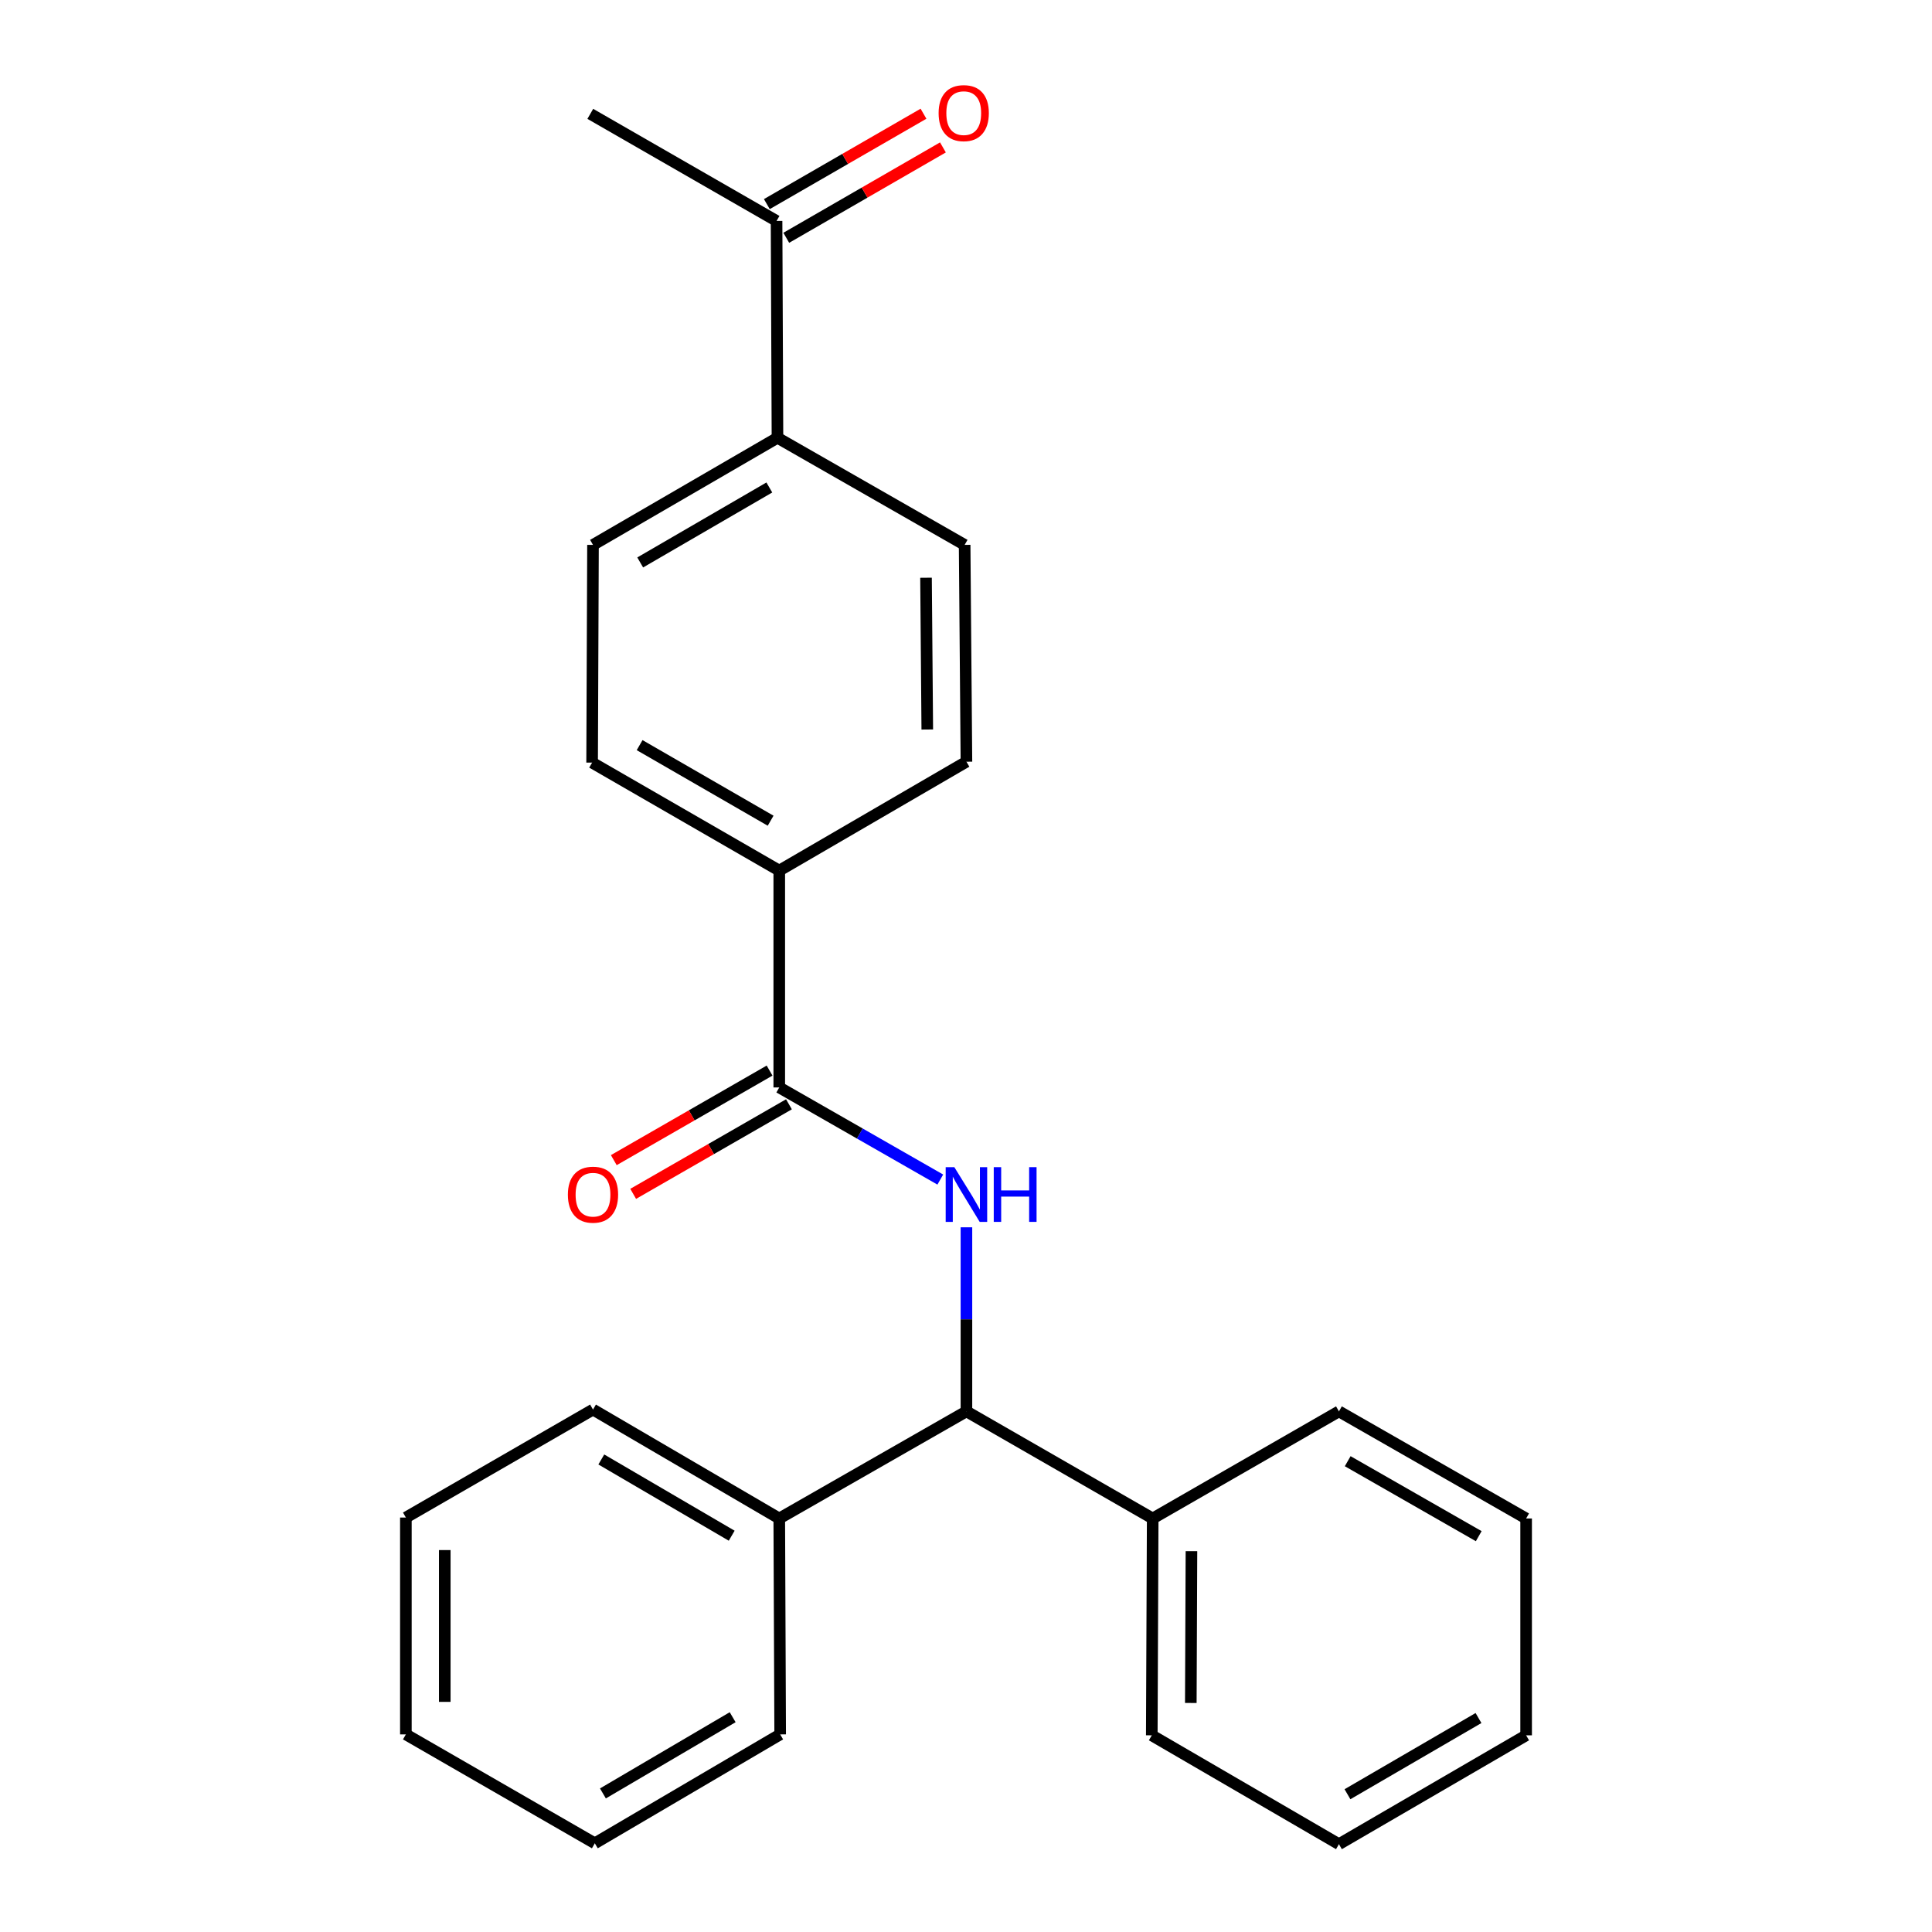 <?xml version='1.0' encoding='iso-8859-1'?>
<svg version='1.1' baseProfile='full'
              xmlns='http://www.w3.org/2000/svg'
                      xmlns:rdkit='http://www.rdkit.org/xml'
                      xmlns:xlink='http://www.w3.org/1999/xlink'
                  xml:space='preserve'
width='1000px' height='1000px' viewBox='0 0 1000 1000'>
<!-- END OF HEADER -->
<rect style='opacity:1.0;fill:#FFFFFF;stroke:none' width='1000' height='1000' x='0' y='0'> </rect>
<path class='bond-0' d='M 486.693,610.542 L 445.019,586.7' style='fill:none;fill-rule:evenodd;stroke:#0000FF;stroke-width:6px;stroke-linecap:butt;stroke-linejoin:miter;stroke-opacity:1' />
<path class='bond-0' d='M 445.019,586.7 L 403.345,562.859' style='fill:none;fill-rule:evenodd;stroke:#000000;stroke-width:6px;stroke-linecap:butt;stroke-linejoin:miter;stroke-opacity:1' />
<path class='bond-1' d='M 500.224,635.248 L 500.224,682.888' style='fill:none;fill-rule:evenodd;stroke:#0000FF;stroke-width:6px;stroke-linecap:butt;stroke-linejoin:miter;stroke-opacity:1' />
<path class='bond-1' d='M 500.224,682.888 L 500.224,730.527' style='fill:none;fill-rule:evenodd;stroke:#000000;stroke-width:6px;stroke-linecap:butt;stroke-linejoin:miter;stroke-opacity:1' />
<path class='bond-2' d='M 403.345,562.859 L 403.345,450.615' style='fill:none;fill-rule:evenodd;stroke:#000000;stroke-width:6px;stroke-linecap:butt;stroke-linejoin:miter;stroke-opacity:1' />
<path class='bond-5' d='M 398.329,554.133 L 358.014,577.309' style='fill:none;fill-rule:evenodd;stroke:#000000;stroke-width:6px;stroke-linecap:butt;stroke-linejoin:miter;stroke-opacity:1' />
<path class='bond-5' d='M 358.014,577.309 L 317.7,600.485' style='fill:none;fill-rule:evenodd;stroke:#FF0000;stroke-width:6px;stroke-linecap:butt;stroke-linejoin:miter;stroke-opacity:1' />
<path class='bond-5' d='M 408.361,571.585 L 368.047,594.761' style='fill:none;fill-rule:evenodd;stroke:#000000;stroke-width:6px;stroke-linecap:butt;stroke-linejoin:miter;stroke-opacity:1' />
<path class='bond-5' d='M 368.047,594.761 L 327.732,617.936' style='fill:none;fill-rule:evenodd;stroke:#FF0000;stroke-width:6px;stroke-linecap:butt;stroke-linejoin:miter;stroke-opacity:1' />
<path class='bond-6' d='M 500.224,730.527 L 596.633,785.961' style='fill:none;fill-rule:evenodd;stroke:#000000;stroke-width:6px;stroke-linecap:butt;stroke-linejoin:miter;stroke-opacity:1' />
<path class='bond-7' d='M 500.224,730.527 L 403.345,785.961' style='fill:none;fill-rule:evenodd;stroke:#000000;stroke-width:6px;stroke-linecap:butt;stroke-linejoin:miter;stroke-opacity:1' />
<path class='bond-9' d='M 403.345,450.615 L 500.224,394.264' style='fill:none;fill-rule:evenodd;stroke:#000000;stroke-width:6px;stroke-linecap:butt;stroke-linejoin:miter;stroke-opacity:1' />
<path class='bond-10' d='M 403.345,450.615 L 306.477,394.733' style='fill:none;fill-rule:evenodd;stroke:#000000;stroke-width:6px;stroke-linecap:butt;stroke-linejoin:miter;stroke-opacity:1' />
<path class='bond-10' d='M 398.873,424.797 L 331.066,385.679' style='fill:none;fill-rule:evenodd;stroke:#000000;stroke-width:6px;stroke-linecap:butt;stroke-linejoin:miter;stroke-opacity:1' />
<path class='bond-3' d='M 402.417,226.596 L 306.936,282.03' style='fill:none;fill-rule:evenodd;stroke:#000000;stroke-width:6px;stroke-linecap:butt;stroke-linejoin:miter;stroke-opacity:1' />
<path class='bond-3' d='M 398.201,252.319 L 331.365,291.124' style='fill:none;fill-rule:evenodd;stroke:#000000;stroke-width:6px;stroke-linecap:butt;stroke-linejoin:miter;stroke-opacity:1' />
<path class='bond-4' d='M 402.417,226.596 L 401.947,114.363' style='fill:none;fill-rule:evenodd;stroke:#000000;stroke-width:6px;stroke-linecap:butt;stroke-linejoin:miter;stroke-opacity:1' />
<path class='bond-24' d='M 402.417,226.596 L 499.295,282.03' style='fill:none;fill-rule:evenodd;stroke:#000000;stroke-width:6px;stroke-linecap:butt;stroke-linejoin:miter;stroke-opacity:1' />
<path class='bond-8' d='M 406.977,123.081 L 447.518,99.691' style='fill:none;fill-rule:evenodd;stroke:#000000;stroke-width:6px;stroke-linecap:butt;stroke-linejoin:miter;stroke-opacity:1' />
<path class='bond-8' d='M 447.518,99.691 L 488.059,76.301' style='fill:none;fill-rule:evenodd;stroke:#FF0000;stroke-width:6px;stroke-linecap:butt;stroke-linejoin:miter;stroke-opacity:1' />
<path class='bond-8' d='M 396.917,105.645 L 437.459,82.255' style='fill:none;fill-rule:evenodd;stroke:#000000;stroke-width:6px;stroke-linecap:butt;stroke-linejoin:miter;stroke-opacity:1' />
<path class='bond-8' d='M 437.459,82.255 L 478,58.866' style='fill:none;fill-rule:evenodd;stroke:#FF0000;stroke-width:6px;stroke-linecap:butt;stroke-linejoin:miter;stroke-opacity:1' />
<path class='bond-13' d='M 401.947,114.363 L 305.538,58.929' style='fill:none;fill-rule:evenodd;stroke:#000000;stroke-width:6px;stroke-linecap:butt;stroke-linejoin:miter;stroke-opacity:1' />
<path class='bond-16' d='M 596.633,785.961 L 596.163,898.205' style='fill:none;fill-rule:evenodd;stroke:#000000;stroke-width:6px;stroke-linecap:butt;stroke-linejoin:miter;stroke-opacity:1' />
<path class='bond-16' d='M 616.692,802.882 L 616.363,881.453' style='fill:none;fill-rule:evenodd;stroke:#000000;stroke-width:6px;stroke-linecap:butt;stroke-linejoin:miter;stroke-opacity:1' />
<path class='bond-17' d='M 596.633,785.961 L 693.031,730.527' style='fill:none;fill-rule:evenodd;stroke:#000000;stroke-width:6px;stroke-linecap:butt;stroke-linejoin:miter;stroke-opacity:1' />
<path class='bond-14' d='M 403.345,785.961 L 306.936,729.587' style='fill:none;fill-rule:evenodd;stroke:#000000;stroke-width:6px;stroke-linecap:butt;stroke-linejoin:miter;stroke-opacity:1' />
<path class='bond-14' d='M 378.723,794.882 L 311.236,755.42' style='fill:none;fill-rule:evenodd;stroke:#000000;stroke-width:6px;stroke-linecap:butt;stroke-linejoin:miter;stroke-opacity:1' />
<path class='bond-15' d='M 403.345,785.961 L 403.815,897.724' style='fill:none;fill-rule:evenodd;stroke:#000000;stroke-width:6px;stroke-linecap:butt;stroke-linejoin:miter;stroke-opacity:1' />
<path class='bond-11' d='M 500.224,394.264 L 499.295,282.03' style='fill:none;fill-rule:evenodd;stroke:#000000;stroke-width:6px;stroke-linecap:butt;stroke-linejoin:miter;stroke-opacity:1' />
<path class='bond-11' d='M 479.956,377.595 L 479.306,299.032' style='fill:none;fill-rule:evenodd;stroke:#000000;stroke-width:6px;stroke-linecap:butt;stroke-linejoin:miter;stroke-opacity:1' />
<path class='bond-12' d='M 306.477,394.733 L 306.936,282.03' style='fill:none;fill-rule:evenodd;stroke:#000000;stroke-width:6px;stroke-linecap:butt;stroke-linejoin:miter;stroke-opacity:1' />
<path class='bond-21' d='M 306.936,729.587 L 210.079,785.48' style='fill:none;fill-rule:evenodd;stroke:#000000;stroke-width:6px;stroke-linecap:butt;stroke-linejoin:miter;stroke-opacity:1' />
<path class='bond-18' d='M 403.815,897.724 L 307.875,954.087' style='fill:none;fill-rule:evenodd;stroke:#000000;stroke-width:6px;stroke-linecap:butt;stroke-linejoin:miter;stroke-opacity:1' />
<path class='bond-18' d='M 379.227,888.823 L 312.07,928.277' style='fill:none;fill-rule:evenodd;stroke:#000000;stroke-width:6px;stroke-linecap:butt;stroke-linejoin:miter;stroke-opacity:1' />
<path class='bond-19' d='M 596.163,898.205 L 693.031,954.545' style='fill:none;fill-rule:evenodd;stroke:#000000;stroke-width:6px;stroke-linecap:butt;stroke-linejoin:miter;stroke-opacity:1' />
<path class='bond-20' d='M 693.031,730.527 L 789.921,785.961' style='fill:none;fill-rule:evenodd;stroke:#000000;stroke-width:6px;stroke-linecap:butt;stroke-linejoin:miter;stroke-opacity:1' />
<path class='bond-20' d='M 697.568,756.314 L 765.391,795.118' style='fill:none;fill-rule:evenodd;stroke:#000000;stroke-width:6px;stroke-linecap:butt;stroke-linejoin:miter;stroke-opacity:1' />
<path class='bond-22' d='M 307.875,954.087 L 210.079,897.724' style='fill:none;fill-rule:evenodd;stroke:#000000;stroke-width:6px;stroke-linecap:butt;stroke-linejoin:miter;stroke-opacity:1' />
<path class='bond-26' d='M 693.031,954.545 L 789.921,898.205' style='fill:none;fill-rule:evenodd;stroke:#000000;stroke-width:6px;stroke-linecap:butt;stroke-linejoin:miter;stroke-opacity:1' />
<path class='bond-26' d='M 697.445,928.693 L 765.268,889.255' style='fill:none;fill-rule:evenodd;stroke:#000000;stroke-width:6px;stroke-linecap:butt;stroke-linejoin:miter;stroke-opacity:1' />
<path class='bond-23' d='M 789.921,785.961 L 789.921,898.205' style='fill:none;fill-rule:evenodd;stroke:#000000;stroke-width:6px;stroke-linecap:butt;stroke-linejoin:miter;stroke-opacity:1' />
<path class='bond-25' d='M 210.079,785.48 L 210.079,897.724' style='fill:none;fill-rule:evenodd;stroke:#000000;stroke-width:6px;stroke-linecap:butt;stroke-linejoin:miter;stroke-opacity:1' />
<path class='bond-25' d='M 230.209,802.317 L 230.209,880.888' style='fill:none;fill-rule:evenodd;stroke:#000000;stroke-width:6px;stroke-linecap:butt;stroke-linejoin:miter;stroke-opacity:1' />
<path  class='atom-0' d='M 493.964 604.122
L 503.244 619.122
Q 504.164 620.602, 505.644 623.282
Q 507.124 625.962, 507.204 626.122
L 507.204 604.122
L 510.964 604.122
L 510.964 632.442
L 507.084 632.442
L 497.124 616.042
Q 495.964 614.122, 494.724 611.922
Q 493.524 609.722, 493.164 609.042
L 493.164 632.442
L 489.484 632.442
L 489.484 604.122
L 493.964 604.122
' fill='#0000FF'/>
<path  class='atom-0' d='M 514.364 604.122
L 518.204 604.122
L 518.204 616.162
L 532.684 616.162
L 532.684 604.122
L 536.524 604.122
L 536.524 632.442
L 532.684 632.442
L 532.684 619.362
L 518.204 619.362
L 518.204 632.442
L 514.364 632.442
L 514.364 604.122
' fill='#0000FF'/>
<path  class='atom-6' d='M 293.936 618.362
Q 293.936 611.562, 297.296 607.762
Q 300.656 603.962, 306.936 603.962
Q 313.216 603.962, 316.576 607.762
Q 319.936 611.562, 319.936 618.362
Q 319.936 625.242, 316.536 629.162
Q 313.136 633.042, 306.936 633.042
Q 300.696 633.042, 297.296 629.162
Q 293.936 625.282, 293.936 618.362
M 306.936 629.842
Q 311.256 629.842, 313.576 626.962
Q 315.936 624.042, 315.936 618.362
Q 315.936 612.802, 313.576 610.002
Q 311.256 607.162, 306.936 607.162
Q 302.616 607.162, 300.256 609.962
Q 297.936 612.762, 297.936 618.362
Q 297.936 624.082, 300.256 626.962
Q 302.616 629.842, 306.936 629.842
' fill='#FF0000'/>
<path  class='atom-9' d='M 485.826 58.55
Q 485.826 51.75, 489.186 47.95
Q 492.546 44.15, 498.826 44.15
Q 505.106 44.15, 508.466 47.95
Q 511.826 51.75, 511.826 58.55
Q 511.826 65.43, 508.426 69.35
Q 505.026 73.23, 498.826 73.23
Q 492.586 73.23, 489.186 69.35
Q 485.826 65.47, 485.826 58.55
M 498.826 70.03
Q 503.146 70.03, 505.466 67.15
Q 507.826 64.23, 507.826 58.55
Q 507.826 52.99, 505.466 50.19
Q 503.146 47.35, 498.826 47.35
Q 494.506 47.35, 492.146 50.15
Q 489.826 52.95, 489.826 58.55
Q 489.826 64.27, 492.146 67.15
Q 494.506 70.03, 498.826 70.03
' fill='#FF0000'/>
</svg>
